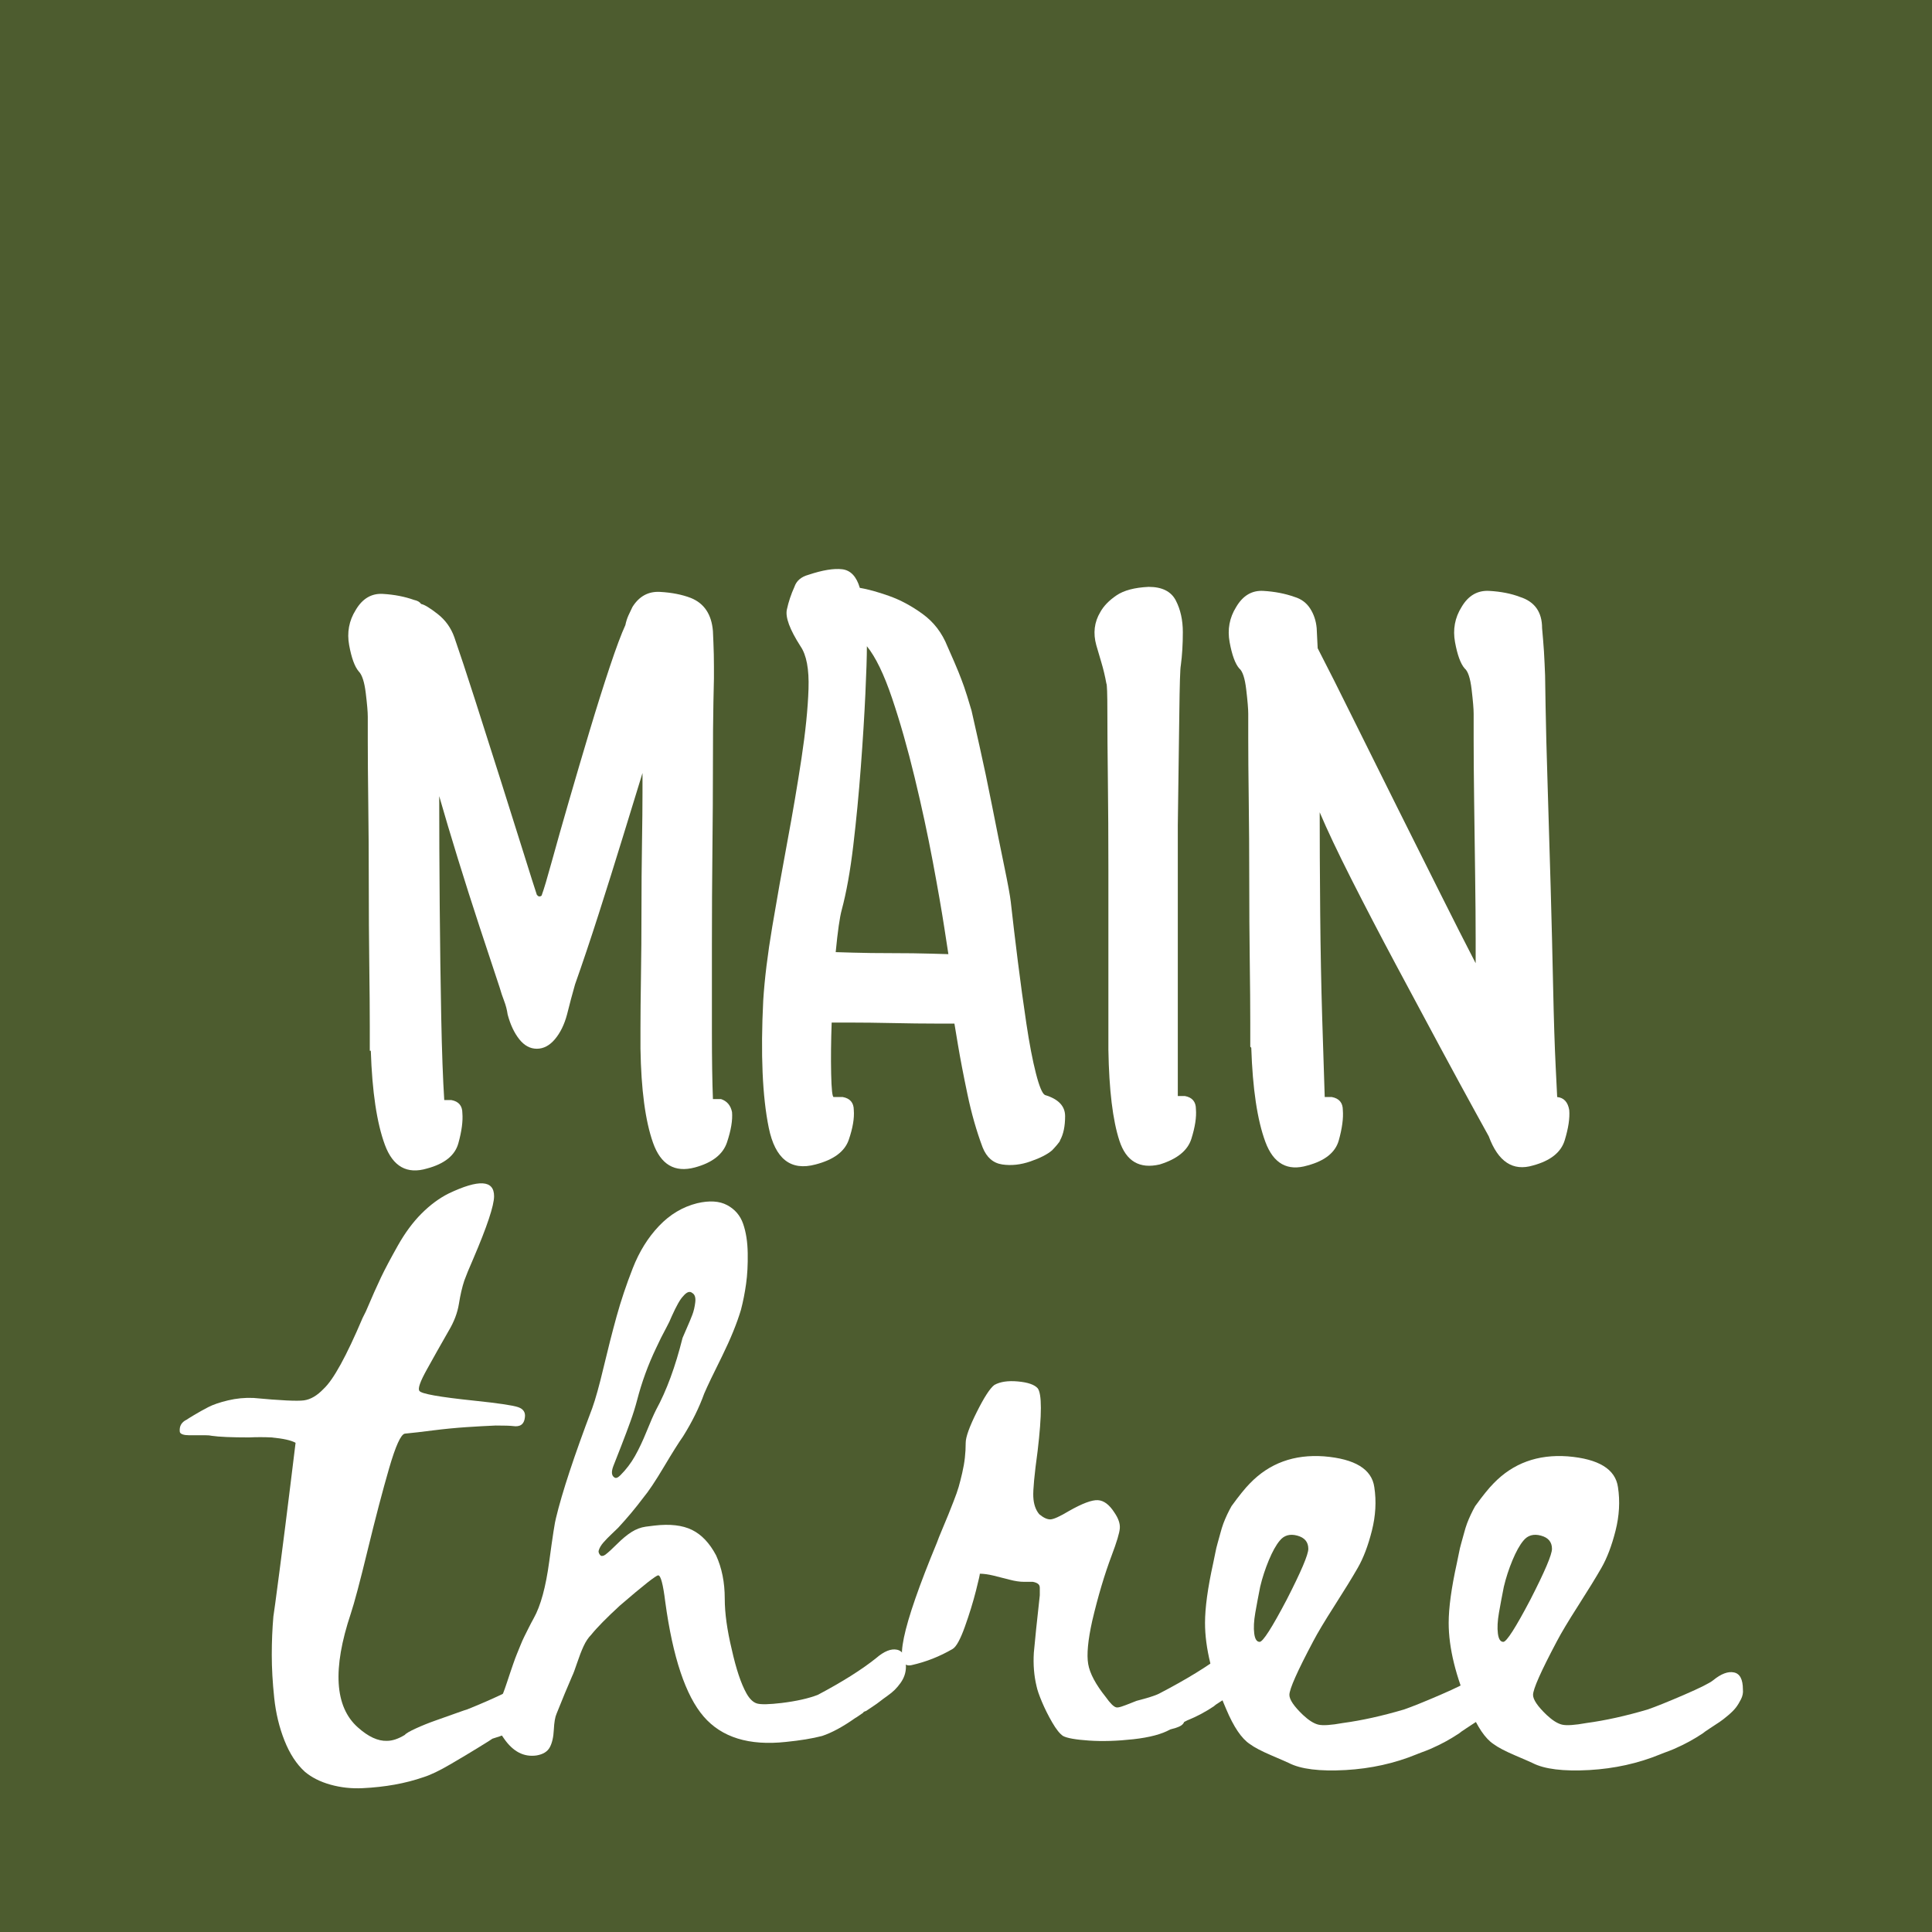 <svg version="1.2" preserveAspectRatio="xMidYMid meet" height="2048" viewBox="0 0 1536 1536" zoomAndPan="magnify" width="2048" xmlns:xlink="http://www.w3.org/1999/xlink" xmlns="http://www.w3.org/2000/svg"><defs></defs><g id="71fdff73eb"><rect style="fill:#ffffff;fill-opacity:1;stroke:none;" height="1536" y="0" width="1536" x="0"></rect><rect style="fill:#4d5c2f;fill-opacity:1;stroke:none;" height="1536" y="0" width="1536" x="0"></rect><g style="fill:#ffffff;fill-opacity:1;"><g transform="translate(272.396, 927.375)"><path d="M 309.594 -43.203 C 308.531 -48.535 305.598 -52 300.797 -53.594 C 299.734 -53.594 298.664 -53.594 297.594 -53.594 C 296.531 -53.594 295.469 -53.594 294.406 -53.594 C 293.863 -67.469 293.594 -85.07 293.594 -106.406 C 293.594 -127.738 293.594 -151.07 293.594 -176.406 C 293.594 -201.738 293.727 -226.801 294 -251.594 C 294.27 -276.395 294.406 -299.062 294.406 -319.594 C 294.406 -340.133 294.535 -356.672 294.797 -369.203 C 295.066 -381.734 295.203 -388 295.203 -388 C 295.203 -388 295.203 -391.195 295.203 -397.594 C 295.203 -404 295.066 -410.266 294.797 -416.391 C 294.535 -422.523 294.406 -425.594 294.406 -425.594 C 293.332 -438.926 287.461 -447.727 276.797 -452 C 269.867 -454.664 261.738 -456.266 252.406 -456.797 C 243.07 -457.328 235.738 -453.328 230.406 -444.797 C 229.332 -442.66 228.258 -440.395 227.188 -438 C 226.125 -435.602 225.328 -433.07 224.797 -430.406 C 221.598 -423.469 217.461 -412.398 212.391 -397.203 C 207.328 -382.004 201.992 -365.07 196.391 -346.406 C 190.797 -327.738 185.332 -309.203 180 -290.797 C 174.664 -272.398 170.129 -256.398 166.391 -242.797 C 162.66 -229.203 160 -220.27 158.406 -216 C 158.406 -215.469 158.004 -215.066 157.203 -214.797 C 156.398 -214.535 155.734 -214.672 155.203 -215.203 C 155.203 -215.203 155.066 -215.332 154.797 -215.594 C 154.535 -215.863 154.406 -216 154.406 -216 C 152.801 -220.801 149.332 -231.734 144 -248.797 C 138.664 -265.867 132.531 -285.336 125.594 -307.203 C 118.664 -329.066 111.867 -350.398 105.203 -371.203 C 98.535 -392.004 93.066 -408.535 88.797 -420.797 C 86.129 -428.266 81.727 -434.398 75.594 -439.203 C 69.469 -444.004 65.07 -446.672 62.406 -447.203 C 61.332 -448.797 59.461 -449.863 56.797 -450.406 C 49.328 -453.07 41.062 -454.672 32 -455.203 C 22.938 -455.734 15.738 -451.469 10.406 -442.406 C 5.07 -433.863 3.336 -424.523 5.203 -414.391 C 7.066 -404.266 9.598 -397.332 12.797 -393.594 C 15.461 -390.926 17.328 -385.191 18.391 -376.391 C 19.461 -367.598 20 -361.332 20 -357.594 C 20 -357.594 20 -351.191 20 -338.391 C 20 -325.598 20.129 -309.066 20.391 -288.797 C 20.66 -268.535 20.797 -247.203 20.797 -224.797 C 20.797 -202.398 20.926 -181.066 21.188 -160.797 C 21.457 -140.535 21.594 -124.004 21.594 -111.203 C 21.594 -98.398 21.594 -92 21.594 -92 C 21.594 -92 21.727 -92 22 -92 C 22.27 -92 22.406 -92 22.406 -92 C 23.469 -59.469 27.195 -34.535 33.594 -17.203 C 40 0.129 51.203 6.395 67.203 1.594 C 81.066 -2.133 89.332 -8.797 92 -18.391 C 94.664 -27.992 95.734 -36 95.203 -42.406 C 95.203 -48.27 92.27 -51.734 86.406 -52.797 C 85.863 -52.797 85.062 -52.797 84 -52.797 C 82.938 -52.797 81.867 -52.797 80.797 -52.797 C 79.734 -69.328 78.93 -91.328 78.391 -118.797 C 77.859 -146.266 77.457 -175.734 77.188 -207.203 C 76.926 -238.672 76.797 -267.738 76.797 -294.406 C 81.066 -279.469 86 -262.93 91.594 -244.797 C 97.195 -226.66 102.93 -208.66 108.797 -190.797 C 114.66 -172.93 119.992 -156.801 124.797 -142.406 C 125.867 -138.664 127.07 -135.062 128.406 -131.594 C 129.738 -128.133 130.672 -124.535 131.203 -120.797 C 133.336 -112.797 136.406 -106.258 140.406 -101.188 C 144.406 -96.125 149.07 -93.594 154.406 -93.594 C 159.738 -93.594 164.535 -96.125 168.797 -101.188 C 173.066 -106.258 176.27 -112.797 178.406 -120.797 C 179.469 -125.066 180.531 -129.203 181.594 -133.203 C 182.664 -137.203 183.734 -141.066 184.797 -144.797 C 190.66 -161.328 196.926 -179.992 203.594 -200.797 C 210.258 -221.598 216.66 -242 222.797 -262 C 228.93 -282 234.133 -298.93 238.406 -312.797 C 238.406 -312.797 238.406 -307.594 238.406 -297.188 C 238.406 -286.789 238.27 -273.191 238 -256.391 C 237.727 -239.598 237.594 -222 237.594 -203.594 C 237.594 -185.195 237.457 -167.598 237.188 -150.797 C 236.926 -133.992 236.797 -120.395 236.797 -110 C 236.797 -99.602 236.797 -94.406 236.797 -94.406 C 236.797 -94.406 236.797 -94.27 236.797 -94 C 236.797 -93.727 236.797 -93.594 236.797 -93.594 C 237.328 -61.062 240.66 -36.129 246.797 -18.797 C 252.93 -1.461 264 5.066 280 0.797 C 293.863 -2.93 302.395 -9.594 305.594 -19.188 C 308.801 -28.789 310.133 -36.797 309.594 -43.203 Z M 309.594 -43.203" style="stroke:none"></path></g></g><g style="fill:#ffffff;fill-opacity:1;"><g transform="translate(597.997, 927.375)"><path d="M 232.797 -56.797 C 230.66 -57.867 228.258 -63.602 225.594 -74 C 222.926 -84.395 220.395 -97.594 218 -113.594 C 215.602 -129.594 213.336 -146.125 211.203 -163.188 C 209.066 -180.258 207.195 -196 205.594 -210.406 C 205.062 -215.195 203.328 -224.66 200.391 -238.797 C 197.461 -252.93 194.266 -268.797 190.797 -286.391 C 187.328 -303.992 183.992 -319.863 180.797 -334 C 177.598 -348.133 175.469 -357.602 174.406 -362.406 C 171.738 -371.469 169.738 -377.863 168.406 -381.594 C 167.07 -385.332 165.602 -389.203 164 -393.203 C 162.395 -397.203 159.461 -404 155.203 -413.594 C 150.93 -424.258 144.395 -432.789 135.594 -439.188 C 126.801 -445.594 117.867 -450.395 108.797 -453.594 C 99.734 -456.801 92 -458.938 85.594 -460 C 82.926 -469.062 78.258 -473.992 71.594 -474.797 C 64.926 -475.598 55.992 -474.133 44.797 -470.406 C 38.93 -468.801 35.195 -465.598 33.594 -460.797 C 30.926 -454.93 28.926 -448.93 27.594 -442.797 C 26.258 -436.66 29.863 -426.926 38.406 -413.594 C 43.195 -406.664 45.328 -395.332 44.797 -379.594 C 44.266 -363.863 42.398 -345.461 39.203 -324.391 C 36.004 -303.328 32.27 -281.328 28 -258.391 C 23.727 -235.461 19.727 -212.93 16 -190.797 C 12.27 -168.66 9.867 -149.062 8.797 -132 C 6.66 -89.332 8.125 -55.598 13.188 -30.797 C 18.258 -5.992 30.664 3.738 50.406 -1.594 C 64.801 -5.332 73.598 -11.867 76.797 -21.203 C 79.992 -30.535 81.328 -38.398 80.797 -44.797 C 80.797 -50.66 77.863 -54.129 72 -55.203 C 70.938 -55.203 69.738 -55.203 68.406 -55.203 C 67.07 -55.203 65.867 -55.203 64.797 -55.203 C 63.734 -55.203 63.066 -61.332 62.797 -73.594 C 62.535 -85.863 62.672 -99.469 63.203 -114.406 C 63.203 -114.406 68.133 -114.406 78 -114.406 C 87.863 -114.406 99.195 -114.27 112 -114 C 124.801 -113.727 136.133 -113.594 146 -113.594 C 155.863 -113.594 160.797 -113.594 160.797 -113.594 C 160.797 -113.594 161.727 -107.992 163.594 -96.797 C 165.469 -85.598 168.004 -72.398 171.203 -57.203 C 174.398 -42.004 178.398 -28.004 183.203 -15.203 C 186.398 -7.203 191.598 -2.664 198.797 -1.594 C 205.992 -0.531 213.457 -1.332 221.188 -4 C 228.926 -6.664 234.664 -9.598 238.406 -12.797 C 239.469 -13.867 240.797 -15.336 242.391 -17.203 C 243.992 -19.066 244.797 -20.266 244.797 -20.797 C 247.461 -25.598 248.797 -32 248.797 -40 C 248.797 -48 243.461 -53.598 232.797 -56.797 Z M 63.203 -114.406 C 63.203 -114.406 68.133 -114.406 78 -114.406 C 87.863 -114.406 99.195 -114.27 112 -114 C 124.801 -113.727 136.133 -113.594 146 -113.594 C 155.863 -113.594 160.797 -113.594 160.797 -113.594 C 160.797 -113.594 155.863 -113.594 146 -113.594 C 136.133 -113.594 124.801 -113.727 112 -114 C 99.195 -114.27 87.863 -114.406 78 -114.406 C 68.133 -114.406 63.203 -114.406 63.203 -114.406 Z M 66.406 -170.406 C 68 -186.938 69.598 -198.133 71.203 -204 C 74.93 -217.863 77.992 -234.926 80.391 -255.188 C 82.797 -275.457 84.797 -296.258 86.391 -317.594 C 87.992 -338.926 89.195 -358.258 90 -375.594 C 90.801 -392.926 91.203 -405.594 91.203 -413.594 C 98.129 -405.062 104.789 -391.328 111.188 -372.391 C 117.594 -353.461 123.594 -332.398 129.188 -309.203 C 134.789 -286.004 139.594 -263.738 143.594 -242.406 C 147.594 -221.07 150.66 -203.469 152.797 -189.594 C 154.93 -175.727 156 -168.797 156 -168.797 C 156 -168.797 151.461 -168.926 142.391 -169.188 C 133.328 -169.457 122.926 -169.594 111.188 -169.594 C 99.457 -169.594 89.062 -169.727 80 -170 C 70.938 -170.27 66.406 -170.406 66.406 -170.406 Z M 66.406 -170.406" style="stroke:none"></path></g></g><g style="fill:#ffffff;fill-opacity:1;"><g transform="translate(862.797, 927.375)"><path d="M 88 -45.594 C 88 -51.469 85.066 -54.938 79.203 -56 C 78.672 -56 77.867 -56 76.797 -56 C 75.734 -56 74.664 -56 73.594 -56 C 73.594 -62.938 73.594 -74.938 73.594 -92 C 73.594 -109.062 73.594 -128.523 73.594 -150.391 C 73.594 -172.266 73.594 -194 73.594 -215.594 C 73.594 -237.195 73.594 -255.734 73.594 -271.203 C 74.133 -306.93 74.535 -336.531 74.797 -360 C 75.066 -383.469 75.469 -396.27 76 -398.406 C 77.062 -406.406 77.594 -415.203 77.594 -424.797 C 77.594 -434.398 75.727 -442.801 72 -450 C 68.27 -457.195 61.07 -460.797 50.406 -460.797 C 39.195 -460.266 30.66 -458 24.797 -454 C 18.93 -450 14.664 -445.598 12 -440.797 C 7.195 -432.797 6.129 -424 8.797 -414.406 C 9.867 -410.664 11.203 -406.129 12.797 -400.797 C 14.398 -395.461 15.734 -389.863 16.797 -384 C 17.328 -383.469 17.594 -376 17.594 -361.594 C 17.594 -347.195 17.727 -328.93 18 -306.797 C 18.27 -284.66 18.406 -261.328 18.406 -236.797 C 18.406 -212.266 18.406 -189.066 18.406 -167.203 C 18.406 -145.336 18.406 -127.469 18.406 -113.594 C 18.406 -99.727 18.406 -92.797 18.406 -92.797 C 18.938 -60.797 21.867 -36.66 27.203 -20.391 C 32.535 -4.129 43.203 2.133 59.203 -1.594 C 73.066 -5.863 81.461 -12.664 84.391 -22 C 87.328 -31.332 88.531 -39.195 88 -45.594 Z M 88 -45.594" style="stroke:none"></path></g></g><g style="fill:#ffffff;fill-opacity:1;"><g transform="translate(967.597, 927.375)"><path d="M 280 -44.797 C 278.938 -51.203 275.738 -54.672 270.406 -55.203 C 270.406 -55.203 270.004 -63.332 269.203 -79.594 C 268.398 -95.863 267.734 -116.664 267.203 -142 C 266.672 -167.332 266.004 -194.266 265.203 -222.797 C 264.398 -251.328 263.598 -278.258 262.797 -303.594 C 261.992 -328.926 261.457 -349.727 261.188 -366 C 260.926 -382.27 260.797 -390.406 260.797 -390.406 C 260.797 -390.406 260.66 -393.602 260.391 -400 C 260.129 -406.395 259.734 -412.66 259.203 -418.797 C 258.672 -424.93 258.406 -428 258.406 -428 C 258.406 -440.801 252.535 -449.066 240.797 -452.797 C 233.867 -455.461 225.738 -457.062 216.406 -457.594 C 207.07 -458.133 199.738 -453.867 194.406 -444.797 C 189.07 -436.266 187.336 -426.93 189.203 -416.797 C 191.066 -406.66 193.598 -399.727 196.797 -396 C 199.461 -393.863 201.328 -388.258 202.391 -379.188 C 203.461 -370.125 204 -363.727 204 -360 C 204 -360 204 -353.332 204 -340 C 204 -326.664 204.129 -310.129 204.391 -290.391 C 204.66 -270.66 204.926 -250.926 205.188 -231.188 C 205.457 -211.457 205.594 -194.926 205.594 -181.594 C 205.594 -168.258 205.594 -161.594 205.594 -161.594 C 197.594 -177.062 188.125 -195.727 177.188 -217.594 C 166.258 -239.469 154.797 -262.406 142.797 -286.406 C 130.797 -310.406 119.328 -333.469 108.391 -355.594 C 97.461 -377.727 88 -396.531 80 -412 C 80 -412 79.863 -414.664 79.594 -420 C 79.332 -425.332 79.203 -428 79.203 -428 C 78.672 -433.863 76.938 -439.062 74 -443.594 C 71.062 -448.133 66.926 -451.203 61.594 -452.797 C 54.133 -455.461 45.867 -457.062 36.797 -457.594 C 27.734 -458.133 20.535 -453.867 15.203 -444.797 C 9.867 -436.266 8.133 -426.93 10 -416.797 C 11.863 -406.66 14.395 -399.727 17.594 -396 C 20.258 -393.863 22.125 -388.258 23.188 -379.188 C 24.258 -370.125 24.797 -363.727 24.797 -360 C 24.797 -360 24.797 -353.598 24.797 -340.797 C 24.797 -327.992 24.926 -311.594 25.188 -291.594 C 25.457 -271.594 25.594 -250.258 25.594 -227.594 C 25.594 -204.926 25.727 -183.594 26 -163.594 C 26.27 -143.594 26.406 -127.191 26.406 -114.391 C 26.406 -101.598 26.406 -95.203 26.406 -95.203 C 26.406 -95.203 26.535 -95.066 26.797 -94.797 C 27.066 -94.535 27.203 -94.406 27.203 -94.406 C 28.266 -61.863 31.992 -36.926 38.391 -19.594 C 44.797 -2.258 56 4.004 72 -0.797 C 85.863 -4.535 94.129 -11.203 96.797 -20.797 C 99.461 -30.398 100.531 -38.398 100 -44.797 C 100 -50.66 97.066 -54.129 91.203 -55.203 C 90.672 -55.203 89.867 -55.203 88.797 -55.203 C 87.734 -55.203 86.664 -55.203 85.594 -55.203 C 85.062 -71.203 84.395 -92.133 83.594 -118 C 82.801 -143.863 82.27 -171.727 82 -201.594 C 81.727 -231.469 81.594 -259.738 81.594 -286.406 C 81.594 -286.406 81.594 -285.602 81.594 -284 C 81.594 -282.395 81.594 -281.594 81.594 -281.594 C 87.469 -267.727 95.867 -249.992 106.797 -228.391 C 117.734 -206.797 129.469 -184.266 142 -160.797 C 154.531 -137.328 166.395 -115.191 177.594 -94.391 C 188.801 -73.598 198.004 -56.664 205.203 -43.594 C 212.398 -30.531 216 -24 216 -24 C 223.469 -3.727 235.203 4.004 251.203 -0.797 C 265.066 -4.535 273.461 -11.203 276.391 -20.797 C 279.328 -30.398 280.531 -38.398 280 -44.797 Z M 280 -44.797" style="stroke:none"></path></g></g><g style="fill:#ffffff;fill-opacity:1;"><g transform="translate(208.758, 1384.026)"><path d="M 218.016 -52.031 C 224.609 -56.613 230.195 -58.117 234.781 -56.547 C 239.363 -54.973 241.367 -50.172 240.797 -42.141 C 240.516 -40.129 239.867 -38.051 238.859 -35.906 C 237.859 -33.758 236.5 -31.82 234.781 -30.094 C 233.062 -28.375 231.41 -26.797 229.828 -25.359 C 228.254 -23.93 226.176 -22.426 223.594 -20.844 C 221.02 -19.27 218.867 -18.051 217.141 -17.188 C 215.422 -16.332 213.203 -15.188 210.484 -13.75 C 207.766 -12.32 205.973 -11.32 205.109 -10.75 C 197.941 -7.02 190.488 -4.008 182.75 -1.719 C 182.457 -1.438 178.941 0.781 172.203 4.938 C 165.473 9.102 157.805 13.691 149.203 18.703 C 140.609 23.723 133.586 27.094 128.141 28.812 C 120.68 31.395 112.938 33.398 104.906 34.828 C 96.883 36.266 88.43 37.195 79.547 37.625 C 70.66 38.051 62.129 37.117 53.953 34.828 C 45.785 32.535 38.984 29.098 33.547 24.516 C 26.953 18.492 21.578 10.254 17.422 -0.203 C 13.266 -10.672 10.539 -21.992 9.25 -34.172 C 7.957 -46.359 7.312 -57.754 7.312 -68.359 C 7.312 -78.973 7.738 -89.156 8.594 -98.906 C 8.883 -100.332 10.535 -112.582 13.547 -135.656 C 16.555 -158.738 19.422 -181.391 22.141 -203.609 L 26.234 -236.938 C 22.785 -238.938 16.332 -240.367 6.875 -241.234 C 1.145 -241.516 -4.727 -241.516 -10.75 -241.234 C -24.789 -241.234 -34.68 -241.66 -40.422 -242.516 C -41.566 -242.805 -43.211 -242.953 -45.359 -242.953 C -47.516 -242.953 -49.664 -242.953 -51.812 -242.953 C -53.969 -242.953 -56.117 -242.953 -58.266 -242.953 C -60.41 -242.953 -62.129 -243.164 -63.422 -243.594 C -64.711 -244.02 -65.504 -244.664 -65.797 -245.531 C -66.367 -250.113 -64.504 -253.41 -60.203 -255.422 C -59.91 -255.703 -57.973 -256.914 -54.391 -259.062 C -50.805 -261.219 -47.078 -263.297 -43.203 -265.297 C -39.336 -267.305 -34.109 -269.098 -27.516 -270.672 C -20.922 -272.254 -14.188 -272.906 -7.312 -272.625 C 14.188 -270.613 27.586 -269.969 32.891 -270.688 C 38.191 -271.406 43.426 -274.488 48.594 -279.938 C 56.332 -287.102 66.648 -305.879 79.547 -336.266 C 80.117 -337.41 80.977 -339.129 82.125 -341.422 C 87 -352.891 91.016 -361.922 94.172 -368.516 C 97.328 -375.109 101.77 -383.492 107.5 -393.672 C 113.227 -403.848 119.531 -412.375 126.406 -419.25 C 133.289 -426.125 140.461 -431.426 147.922 -435.156 C 172.004 -446.625 184.047 -445.91 184.047 -433.016 C 184.047 -425.555 178.453 -408.785 167.266 -382.703 C 164.117 -375.535 161.828 -369.945 160.391 -365.938 C 158.672 -360.77 157.238 -354.602 156.094 -347.438 C 154.945 -340.27 152.223 -333.102 147.922 -325.938 C 141.035 -313.895 135.301 -303.719 130.719 -295.406 C 125.27 -285.664 123.266 -279.93 124.703 -278.203 C 126.129 -275.91 140.602 -273.332 168.125 -270.469 C 187.332 -268.457 199.016 -266.734 203.172 -265.297 C 207.328 -263.867 209.117 -261.148 208.547 -257.141 C 207.973 -251.691 204.82 -249.398 199.094 -250.266 C 196.801 -250.547 192.211 -250.688 185.328 -250.688 C 178.453 -250.406 170.711 -249.977 162.109 -249.406 C 153.504 -248.832 144.617 -247.969 135.453 -246.812 C 126.566 -245.664 119.113 -244.805 113.094 -244.234 C 109.938 -243.66 105.773 -234.488 100.609 -216.719 C 95.453 -198.945 89.789 -177.375 83.625 -152 C 77.469 -126.633 72.957 -109.648 70.094 -101.047 C 55.469 -57.191 57.332 -27.094 75.688 -10.75 C 84 -3.289 91.738 0.289 98.906 0 C 103.195 0 107.926 -1.578 113.094 -4.734 C 113.945 -5.879 116.883 -7.598 121.906 -9.891 C 126.926 -12.18 132.086 -14.258 137.391 -16.125 C 142.691 -17.988 148.133 -19.922 153.719 -21.922 C 159.312 -23.93 162.254 -24.938 162.547 -24.938 C 185.473 -34.113 203.961 -43.145 218.016 -52.031 Z M 218.016 -52.031" style="stroke:none"></path></g></g><g style="fill:#ffffff;fill-opacity:1;"><g transform="translate(420.962, 1384.026)"><path d="M 275.625 -65.797 C 281.938 -71.234 287.457 -73.453 292.188 -72.453 C 296.914 -71.453 299.281 -66.938 299.281 -58.906 C 299.281 -56.613 298.922 -54.391 298.203 -52.234 C 297.484 -50.086 296.406 -48.008 294.969 -46 C 293.539 -44 292.035 -42.207 290.453 -40.625 C 288.879 -39.051 286.875 -37.406 284.438 -35.688 C 282.008 -33.969 280.078 -32.535 278.641 -31.391 C 277.203 -30.242 275.191 -28.812 272.609 -27.094 C 270.035 -25.375 268.316 -24.227 267.453 -23.656 C 267.172 -23.656 266.742 -23.508 266.172 -23.219 C 265.598 -22.938 265.312 -22.648 265.312 -22.359 C 264.445 -21.785 263.297 -20.992 261.859 -19.984 C 260.43 -18.984 259.43 -18.344 258.859 -18.062 C 249.109 -11.176 240.363 -6.445 232.625 -3.875 C 224.883 -1.863 215.281 -0.285 203.812 0.859 C 174.57 4.016 152.785 -2.719 138.453 -19.344 C 124.117 -35.977 113.945 -66.367 107.938 -110.516 C 106.207 -124.555 104.344 -131.578 102.344 -131.578 C 100.625 -131.578 90.445 -123.551 71.812 -107.5 C 61.207 -97.75 53.609 -90.008 49.016 -84.281 C 46.723 -81.988 44.719 -78.977 43 -75.25 C 41.281 -71.52 39.562 -67.078 37.844 -61.922 C 36.125 -56.766 34.832 -53.32 33.969 -51.594 C 33.113 -49.594 31.109 -44.863 27.953 -37.406 L 21.5 -21.5 C 20.352 -18.914 19.633 -14.688 19.344 -8.812 C 19.062 -2.938 17.988 1.719 16.125 5.156 C 14.258 8.594 10.75 10.742 5.594 11.609 C -4.438 13.047 -13.035 8.602 -20.203 -1.719 C -24.797 -8.031 -27.234 -12.758 -27.516 -15.906 C -27.805 -19.062 -26.234 -24.941 -22.797 -33.547 C -21.93 -35.266 -21.211 -36.984 -20.641 -38.703 C -20.066 -40.129 -19.133 -42.773 -17.844 -46.641 C -16.551 -50.516 -15.691 -53.098 -15.266 -54.391 C -14.836 -55.68 -14.051 -57.973 -12.906 -61.266 C -11.758 -64.566 -10.828 -67.078 -10.109 -68.797 C -9.391 -70.516 -8.457 -72.805 -7.312 -75.672 C -6.164 -78.547 -5.086 -80.984 -4.078 -82.984 C -3.078 -84.992 -1.93 -87.285 -0.641 -89.859 C 0.648 -92.441 2.008 -95.023 3.438 -97.609 C 8.883 -107.359 12.969 -122.336 15.688 -142.547 C 18.414 -162.754 20.207 -174.289 21.062 -177.156 C 25.938 -197.508 35.539 -226.609 49.875 -264.453 C 52.457 -271.617 55.469 -282.438 58.906 -296.906 C 62.344 -311.383 65.781 -324.859 69.219 -337.328 C 72.664 -349.805 76.969 -362.633 82.125 -375.812 C 87.289 -389 94.242 -400.18 102.984 -409.359 C 111.723 -418.535 121.828 -424.555 133.297 -427.422 C 143.047 -429.711 151 -429.207 157.156 -425.906 C 163.32 -422.613 167.551 -417.672 169.844 -411.078 C 172.145 -404.484 173.363 -396.672 173.5 -387.641 C 173.645 -378.609 173.211 -370.508 172.203 -363.344 C 171.203 -356.176 169.844 -349.297 168.125 -342.703 C 164.977 -332.098 159.961 -319.773 153.078 -305.734 C 146.203 -291.973 141.473 -282.082 138.891 -276.062 C 134.879 -264.883 129.289 -253.562 122.125 -242.094 C 118.676 -237.219 113.582 -229.117 106.844 -217.797 C 100.113 -206.473 94.598 -198.227 90.297 -193.062 C 84.273 -185.039 77.68 -177.16 70.516 -169.422 C 69.66 -168.555 67.941 -166.906 65.359 -164.469 C 62.773 -162.031 60.551 -159.738 58.688 -157.594 C 56.832 -155.445 55.617 -153.367 55.047 -151.359 C 54.754 -150.492 54.969 -149.488 55.688 -148.344 C 56.406 -147.195 57.191 -146.77 58.047 -147.062 C 58.617 -147.062 59.336 -147.348 60.203 -147.922 C 62.492 -149.641 65.645 -152.504 69.656 -156.516 C 73.676 -160.535 77.477 -163.691 81.062 -165.984 C 84.645 -168.273 88.441 -169.707 92.453 -170.281 C 94.742 -170.562 97.035 -170.848 99.328 -171.141 C 111.648 -172.578 121.609 -171.43 129.203 -167.703 C 136.805 -163.973 143.188 -157.234 148.344 -147.484 C 152.938 -137.453 155.234 -125.988 155.234 -113.094 C 155.234 -101.625 157.094 -88.148 160.812 -72.672 C 164.258 -57.191 168.133 -45.582 172.438 -37.844 C 175.008 -33.25 177.875 -30.52 181.031 -29.656 C 184.188 -28.801 190.633 -28.945 200.375 -30.094 C 212.133 -31.531 221.738 -33.68 229.188 -36.547 C 248.688 -46.867 264.164 -56.617 275.625 -65.797 Z M 108.797 -328.516 C 108.223 -327.367 107.359 -325.719 106.203 -323.562 C 105.055 -321.414 104.051 -319.41 103.188 -317.547 C 102.332 -315.691 101.477 -313.906 100.625 -312.188 C 94.312 -299 89.289 -285.238 85.562 -270.906 C 84.133 -265.457 82.414 -259.938 80.406 -254.344 C 78.406 -248.75 75.898 -242.082 72.891 -234.344 C 69.879 -226.602 67.801 -221.301 66.656 -218.438 C 64.926 -213.852 65.211 -210.844 67.516 -209.406 C 68.66 -208.551 70.234 -209.125 72.234 -211.125 C 76.828 -215.719 80.695 -220.805 83.844 -226.391 C 87 -231.984 90.082 -238.504 93.094 -245.953 C 96.102 -253.41 98.613 -259.145 100.625 -263.156 C 108.938 -278.352 115.957 -297.414 121.688 -320.344 C 122.258 -321.781 123.406 -324.43 125.125 -328.297 C 126.844 -332.172 128.273 -335.613 129.422 -338.625 C 130.578 -341.633 131.367 -345 131.797 -348.719 C 132.223 -352.445 131.438 -354.891 129.438 -356.047 C 127.426 -357.766 124.988 -356.898 122.125 -353.453 C 119.832 -351.16 116.82 -345.859 113.094 -337.547 C 111.945 -334.68 110.516 -331.672 108.797 -328.516 Z M 58.484 -147.062 Z M 58.484 -147.062" style="stroke:none"></path></g></g><g style="fill:#ffffff;fill-opacity:1;"><g transform="translate(698.526, 1384.026)"><path d="M 275.203 -69.656 C 281.223 -75.102 286.598 -77.32 291.328 -76.312 C 296.055 -75.312 298.562 -70.801 298.844 -62.781 C 298.844 -60.488 298.484 -58.266 297.766 -56.109 C 297.055 -53.961 295.91 -51.957 294.328 -50.094 C 292.754 -48.227 291.176 -46.438 289.594 -44.719 C 288.02 -43 286.086 -41.281 283.797 -39.562 C 281.504 -37.844 279.566 -36.41 277.984 -35.266 C 276.41 -34.117 274.332 -32.754 271.75 -31.172 C 269.176 -29.598 267.457 -28.379 266.594 -27.516 C 259.719 -22.93 252.695 -19.207 245.531 -16.344 C 244.957 -16.051 244.098 -15.617 242.953 -15.047 C 242.379 -13.617 241.234 -12.473 239.516 -11.609 C 237.797 -10.742 235.211 -9.883 231.766 -9.031 C 225.172 -5.301 215.426 -2.719 202.531 -1.281 C 189.633 0.145 177.879 0.5 167.266 -0.219 C 156.66 -0.938 149.781 -2.156 146.625 -3.875 C 144.051 -5.594 141.188 -9.176 138.031 -14.625 C 134.875 -20.07 132.148 -25.516 129.859 -30.953 C 127.566 -36.398 126.133 -40.562 125.562 -43.438 C 123.551 -51.75 122.832 -60.633 123.406 -70.094 C 124.27 -79.832 125.848 -95.023 128.141 -115.672 L 128.141 -121.688 C 128.141 -123.125 127.633 -124.195 126.625 -124.906 C 125.625 -125.625 124.266 -126.129 122.547 -126.422 C 120.828 -126.422 118.535 -126.422 115.672 -126.422 C 112.234 -126.422 108.363 -126.992 104.062 -128.141 C 99.758 -129.285 95.531 -130.359 91.375 -131.359 C 87.219 -132.367 83.562 -132.875 80.406 -132.875 C 80.695 -132.875 79.691 -128.359 77.391 -119.328 C 75.098 -110.297 72.16 -100.766 68.578 -90.734 C 64.992 -80.703 61.77 -74.82 58.906 -73.094 C 48.594 -67.07 37.703 -62.773 26.234 -60.203 C 11.328 -56.766 18.062 -89.301 46.438 -157.812 C 47.008 -159.531 48.441 -163.113 50.734 -168.562 C 53.035 -174.008 54.613 -177.805 55.469 -179.953 C 56.332 -182.109 57.691 -185.551 59.547 -190.281 C 61.41 -195.008 62.773 -198.879 63.641 -201.891 C 64.504 -204.898 65.438 -208.551 66.438 -212.844 C 67.438 -217.145 68.148 -221.227 68.578 -225.094 C 69.016 -228.969 69.234 -232.914 69.234 -236.938 C 69.234 -241.52 72.172 -249.688 78.047 -261.438 C 83.922 -273.188 88.578 -280.352 92.016 -282.938 C 96.609 -285.52 102.844 -286.453 110.719 -285.734 C 118.602 -285.016 123.836 -283.223 126.422 -280.359 C 129.859 -276.055 129.859 -259.43 126.422 -230.484 C 123.836 -211.555 122.691 -199.375 122.984 -193.938 C 123.266 -188.195 124.836 -183.609 127.703 -180.172 C 131.148 -177.305 134.16 -175.941 136.734 -176.078 C 139.316 -176.223 144.191 -178.445 151.359 -182.75 C 161.961 -188.77 169.629 -191.633 174.359 -191.344 C 179.086 -191.062 183.461 -187.766 187.484 -181.453 C 190.629 -176.867 192.055 -172.711 191.766 -168.984 C 191.484 -165.266 189.336 -158.098 185.328 -147.484 C 179.598 -132.297 174.438 -114.953 169.844 -95.453 C 166.406 -79.973 165.332 -68.504 166.625 -61.047 C 167.914 -53.598 172.57 -44.859 180.594 -34.828 C 184.039 -29.953 186.766 -27.227 188.766 -26.656 C 189.629 -26.375 191.133 -26.586 193.281 -27.297 C 195.438 -28.016 197.727 -28.875 200.156 -29.875 C 202.594 -30.883 204.242 -31.531 205.109 -31.812 C 213.992 -34.113 219.867 -35.977 222.734 -37.406 C 244.805 -48.875 262.297 -59.625 275.203 -69.656 Z M 275.203 -69.656" style="stroke:none"></path></g></g><g style="fill:#ffffff;fill-opacity:1;"><g transform="translate(966.2, 1384.026)"><path d="M 202.094 -48.156 C 208.406 -53.32 213.926 -55.398 218.656 -54.391 C 223.383 -53.391 225.75 -48.875 225.75 -40.844 C 226.039 -38.27 225.539 -35.691 224.25 -33.109 C 222.957 -30.523 221.594 -28.301 220.156 -26.438 C 218.727 -24.582 216.648 -22.504 213.922 -20.203 C 211.203 -17.91 208.984 -16.191 207.266 -15.047 C 205.547 -13.898 203.035 -12.25 199.734 -10.094 C 196.441 -7.945 194.508 -6.586 193.938 -6.016 C 187.051 -1.43 180.023 2.438 172.859 5.594 C 172.285 5.875 171.492 6.227 170.484 6.656 C 169.484 7.094 168.41 7.523 167.266 7.953 C 166.117 8.379 164.973 8.805 163.828 9.234 C 162.68 9.672 161.75 10.031 161.031 10.312 L 159.953 10.75 C 142.473 17.914 123.695 22.07 103.625 23.219 C 82.988 24.363 67.941 22.5 58.484 17.625 C 57.336 17.051 52.75 15.047 44.719 11.609 C 36.695 8.172 30.961 5.16 27.516 2.578 C 20.922 -1.723 14.613 -11.039 8.594 -25.375 C -2.582 -51.164 -8.172 -73.953 -8.172 -93.734 C -8.172 -105.773 -6.02 -121.547 -1.719 -141.047 C -1.438 -142.191 -0.938 -144.625 -0.219 -148.344 C 0.5 -152.07 1.145 -154.867 1.719 -156.734 C 2.289 -158.598 3.004 -161.176 3.859 -164.469 C 4.723 -167.77 5.582 -170.566 6.438 -172.859 C 7.301 -175.148 8.305 -177.516 9.453 -179.953 C 10.609 -182.391 11.758 -184.613 12.906 -186.625 C 18.926 -194.938 23.797 -200.957 27.516 -204.688 C 42.992 -220.738 62.633 -227.906 86.438 -226.188 C 111.082 -224.176 124.41 -216.004 126.422 -201.672 C 128.141 -190.492 127.492 -178.953 124.484 -167.047 C 121.473 -155.148 117.742 -145.332 113.297 -137.594 C 108.859 -129.852 102.695 -119.82 94.812 -107.5 C 86.926 -95.176 81.266 -85.719 77.828 -79.125 C 65.211 -55.332 58.906 -41.141 58.906 -36.547 C 58.906 -32.816 62.488 -27.516 69.656 -20.641 C 74.25 -16.336 78.336 -13.754 81.922 -12.891 C 85.504 -12.035 92.023 -12.469 101.484 -14.188 C 116.391 -16.195 132.582 -19.781 150.062 -24.938 C 156.656 -27.227 166.258 -31.098 178.875 -36.547 C 191.488 -41.992 199.227 -45.863 202.094 -48.156 Z M 35.266 -78.688 C 37.836 -78.688 45.004 -89.867 56.766 -112.234 C 68.223 -134.586 73.953 -148.062 73.953 -152.656 C 73.953 -158.094 71.016 -161.598 65.141 -163.172 C 59.266 -164.754 54.609 -163.395 51.172 -159.094 C 48.305 -155.656 45.438 -150.5 42.562 -143.625 C 39.695 -136.738 37.406 -129.711 35.688 -122.547 C 34.258 -115.379 32.969 -108.5 31.812 -101.906 C 30.664 -95.312 30.379 -89.789 30.953 -85.344 C 31.523 -80.906 32.961 -78.688 35.266 -78.688 Z M 35.266 -78.688" style="stroke:none"></path></g></g><g style="fill:#ffffff;fill-opacity:1;"><g transform="translate(1159.915, 1384.026)"><path d="M 202.094 -48.156 C 208.406 -53.32 213.926 -55.398 218.656 -54.391 C 223.383 -53.391 225.75 -48.875 225.75 -40.844 C 226.039 -38.27 225.539 -35.691 224.25 -33.109 C 222.957 -30.523 221.594 -28.301 220.156 -26.438 C 218.727 -24.582 216.648 -22.504 213.922 -20.203 C 211.203 -17.91 208.984 -16.191 207.266 -15.047 C 205.547 -13.898 203.035 -12.25 199.734 -10.094 C 196.441 -7.945 194.508 -6.586 193.938 -6.016 C 187.051 -1.43 180.023 2.438 172.859 5.594 C 172.285 5.875 171.492 6.227 170.484 6.656 C 169.484 7.094 168.41 7.523 167.266 7.953 C 166.117 8.379 164.973 8.805 163.828 9.234 C 162.68 9.672 161.75 10.031 161.031 10.312 L 159.953 10.75 C 142.473 17.914 123.695 22.07 103.625 23.219 C 82.988 24.363 67.941 22.5 58.484 17.625 C 57.336 17.051 52.75 15.047 44.719 11.609 C 36.695 8.172 30.961 5.16 27.516 2.578 C 20.922 -1.723 14.613 -11.039 8.594 -25.375 C -2.582 -51.164 -8.172 -73.953 -8.172 -93.734 C -8.172 -105.773 -6.02 -121.547 -1.719 -141.047 C -1.438 -142.191 -0.938 -144.625 -0.219 -148.344 C 0.5 -152.07 1.145 -154.867 1.719 -156.734 C 2.289 -158.598 3.004 -161.176 3.859 -164.469 C 4.723 -167.77 5.582 -170.566 6.438 -172.859 C 7.301 -175.148 8.305 -177.516 9.453 -179.953 C 10.609 -182.391 11.758 -184.613 12.906 -186.625 C 18.926 -194.938 23.797 -200.957 27.516 -204.688 C 42.992 -220.738 62.633 -227.906 86.438 -226.188 C 111.082 -224.176 124.41 -216.004 126.422 -201.672 C 128.141 -190.492 127.492 -178.953 124.484 -167.047 C 121.473 -155.148 117.742 -145.332 113.297 -137.594 C 108.859 -129.852 102.695 -119.82 94.812 -107.5 C 86.926 -95.176 81.266 -85.719 77.828 -79.125 C 65.211 -55.332 58.906 -41.141 58.906 -36.547 C 58.906 -32.816 62.488 -27.516 69.656 -20.641 C 74.25 -16.336 78.336 -13.754 81.922 -12.891 C 85.504 -12.035 92.023 -12.469 101.484 -14.188 C 116.391 -16.195 132.582 -19.781 150.062 -24.938 C 156.656 -27.227 166.258 -31.098 178.875 -36.547 C 191.488 -41.992 199.227 -45.863 202.094 -48.156 Z M 35.266 -78.688 C 37.836 -78.688 45.004 -89.867 56.766 -112.234 C 68.223 -134.586 73.953 -148.062 73.953 -152.656 C 73.953 -158.094 71.016 -161.598 65.141 -163.172 C 59.266 -164.754 54.609 -163.395 51.172 -159.094 C 48.305 -155.656 45.438 -150.5 42.562 -143.625 C 39.695 -136.738 37.406 -129.711 35.688 -122.547 C 34.258 -115.379 32.969 -108.5 31.812 -101.906 C 30.664 -95.312 30.379 -89.789 30.953 -85.344 C 31.523 -80.906 32.961 -78.688 35.266 -78.688 Z M 35.266 -78.688" style="stroke:none"></path></g></g></g></svg>